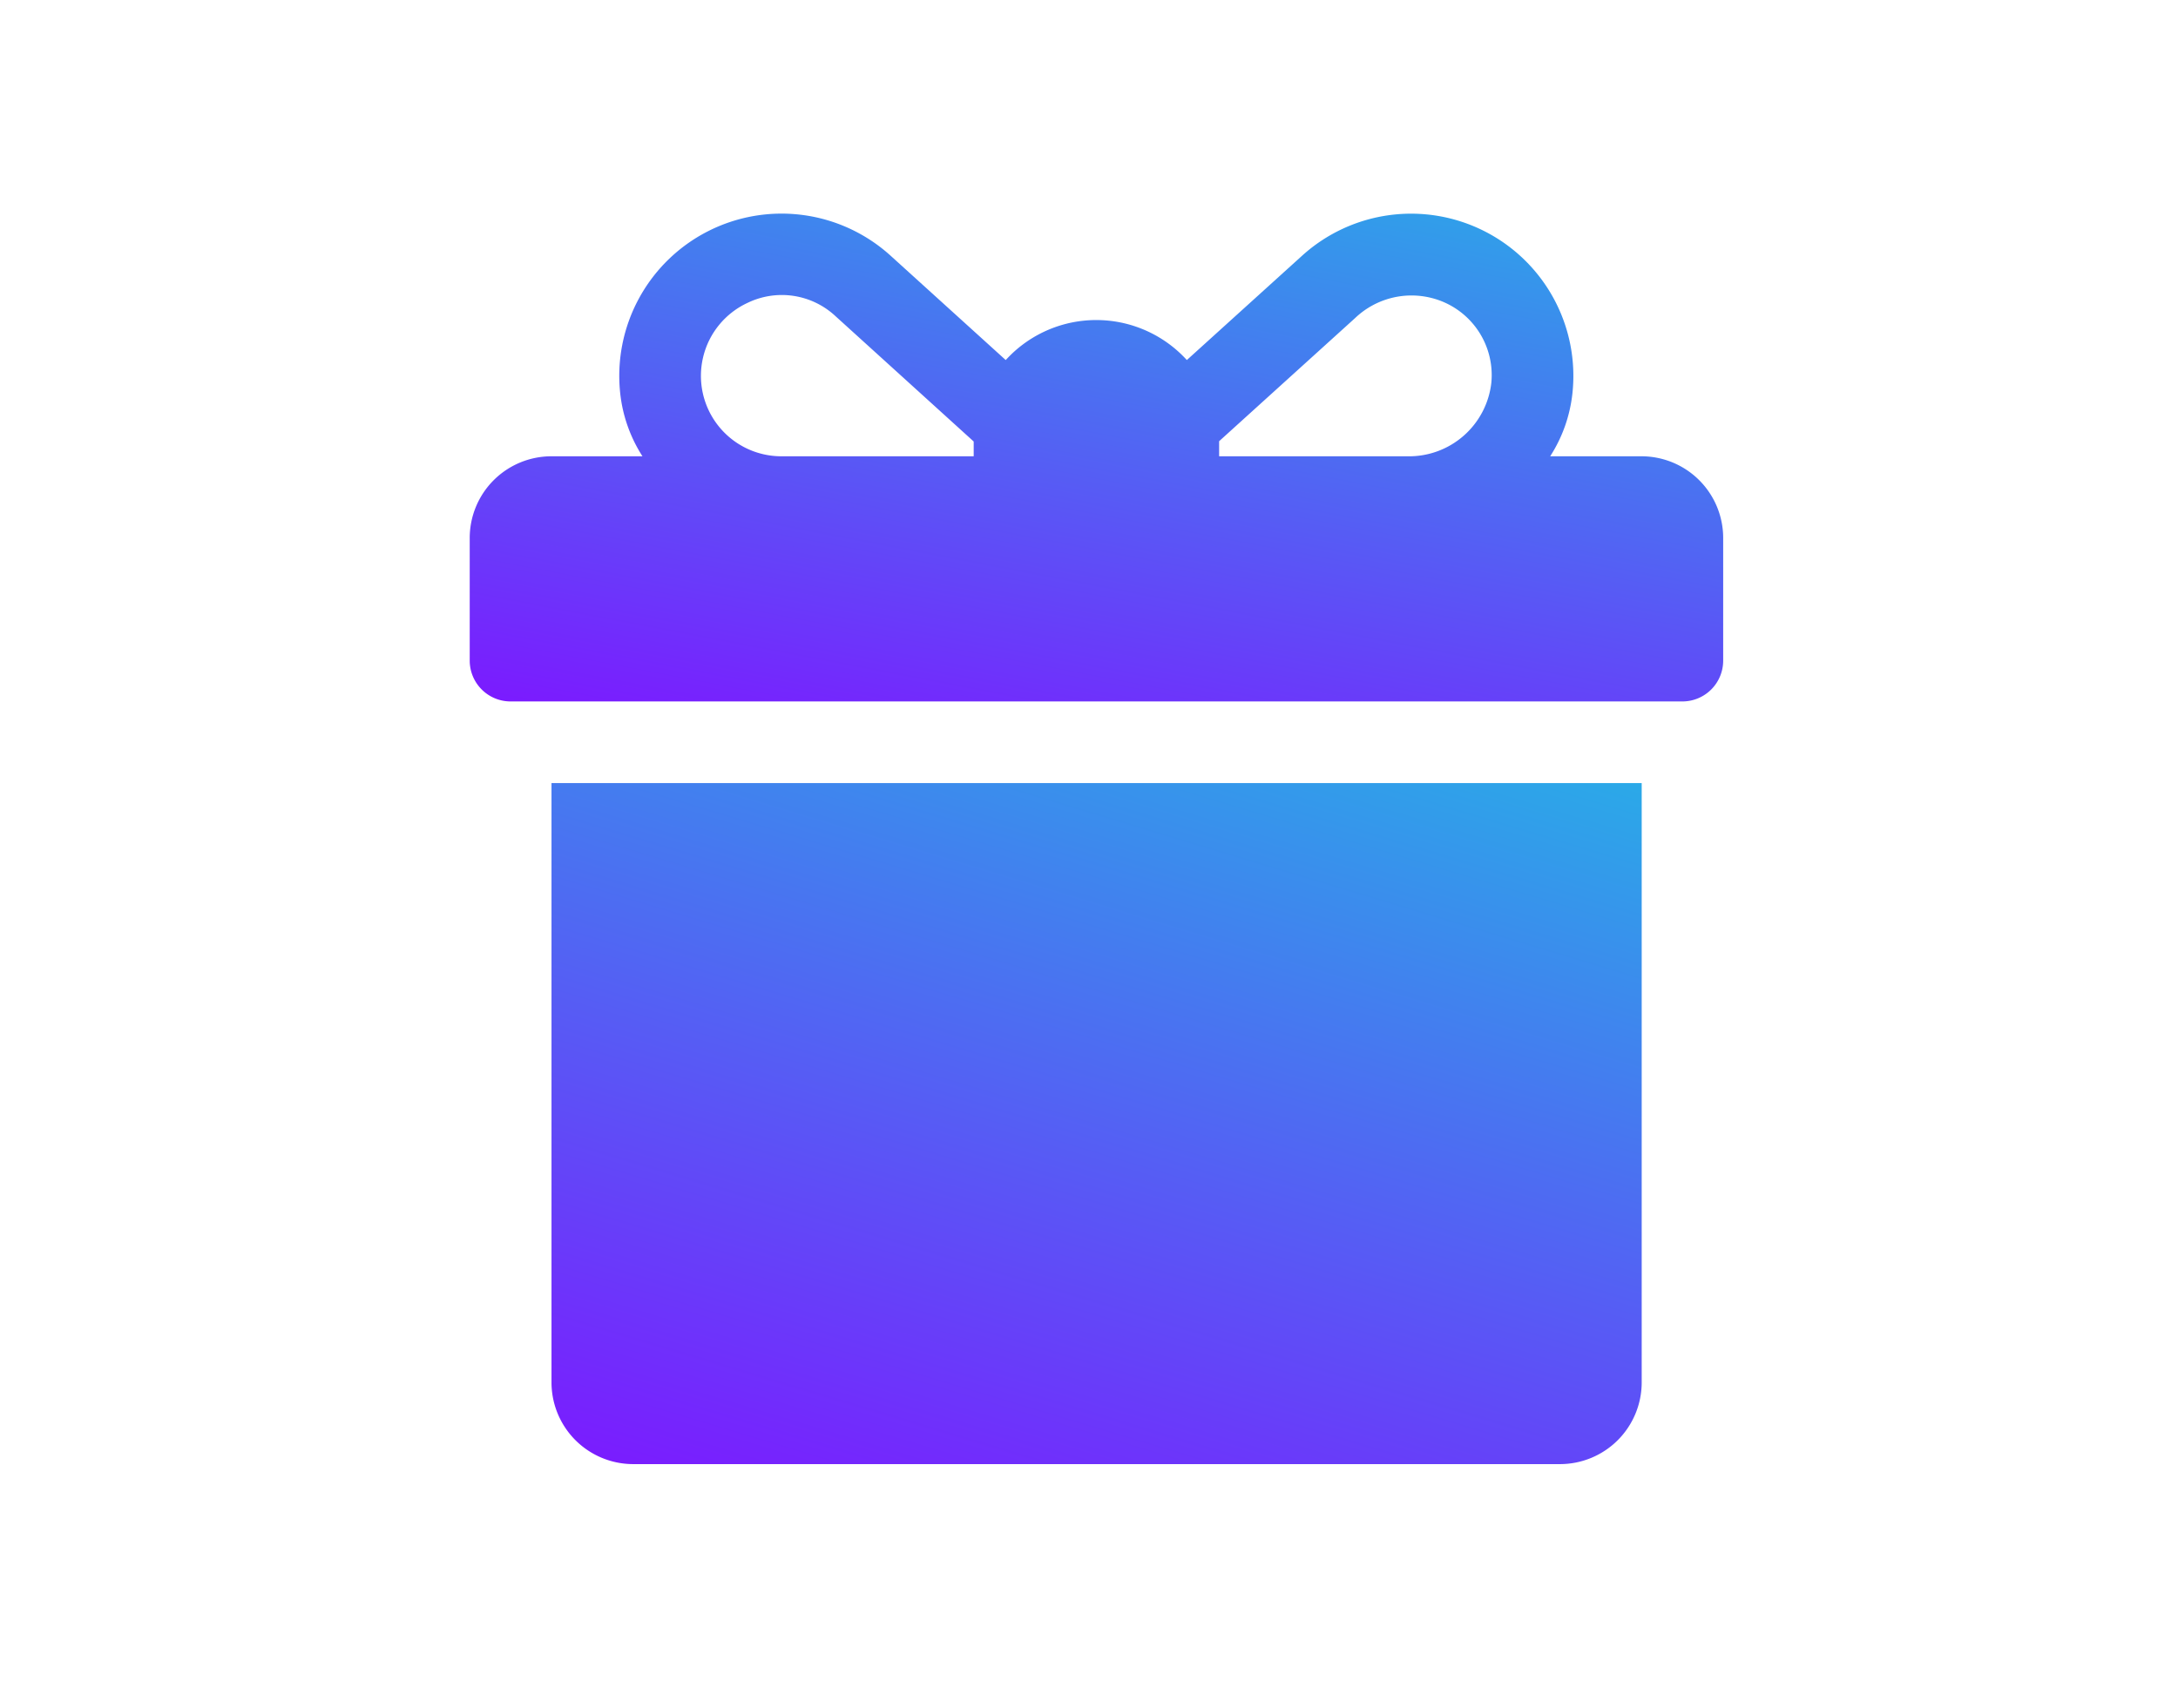 <svg xmlns="http://www.w3.org/2000/svg" xmlns:xlink="http://www.w3.org/1999/xlink" width="51" height="40" viewBox="0 0 51 40"><defs><clipPath id="clip-path"><rect id="Rectangle_3129" data-name="Rectangle 3129" width="51" height="40" transform="translate(-10192 2361)" fill="#fff" stroke="#707070" stroke-width="1" opacity="0.46"></rect></clipPath><linearGradient id="linear-gradient" x1="-0.399" y1="0.815" x2="0.5" y2="-1.031" gradientUnits="objectBoundingBox"><stop offset="0" stop-color="#7c19ff"></stop><stop offset="1" stop-color="#00f5dc"></stop></linearGradient></defs><g id="Mask_Group_165" data-name="Mask Group 165" transform="translate(10192 -2361)" clip-path="url(#clip-path)"><g id="Group_3164" data-name="Group 3164" transform="translate(-11126.701 1840.187)"><path id="Path_2156" data-name="Path 2156" d="M973.138,531.5H971a3.394,3.394,0,0,0,.521-1.476,3.8,3.8,0,0,0-6.329-3.223l-2.7,2.445a2.868,2.868,0,0,0-4.05-.191c-.067.061-.13.125-.191.191l-2.7-2.448a3.8,3.8,0,0,0-6.327,3.227,3.4,3.4,0,0,0,.521,1.475h-2.131a1.914,1.914,0,0,0-1.914,1.914v2.871a.957.957,0,0,0,.957.957h27.437a.956.956,0,0,0,.957-.957v-2.871A1.914,1.914,0,0,0,973.138,531.5Zm-15.637-.319v.319H953a1.884,1.884,0,0,1-.795-3.593,1.842,1.842,0,0,1,2.061.312l3.234,2.934Zm12.122-1.411a1.939,1.939,0,0,1-1.967,1.73h-4.408v-.353l3.186-2.886a1.913,1.913,0,0,1,1.811-.463A1.862,1.862,0,0,1,969.623,529.767Z" fill="url(#linear-gradient)"></path><path id="Path_2157" data-name="Path 2157" d="M958.978,539.154H947.615v14.037a1.914,1.914,0,0,0,1.914,1.914h21.7a1.914,1.914,0,0,0,1.914-1.914V539.154h-14.16Z" fill="url(#linear-gradient)"></path></g></g></svg>